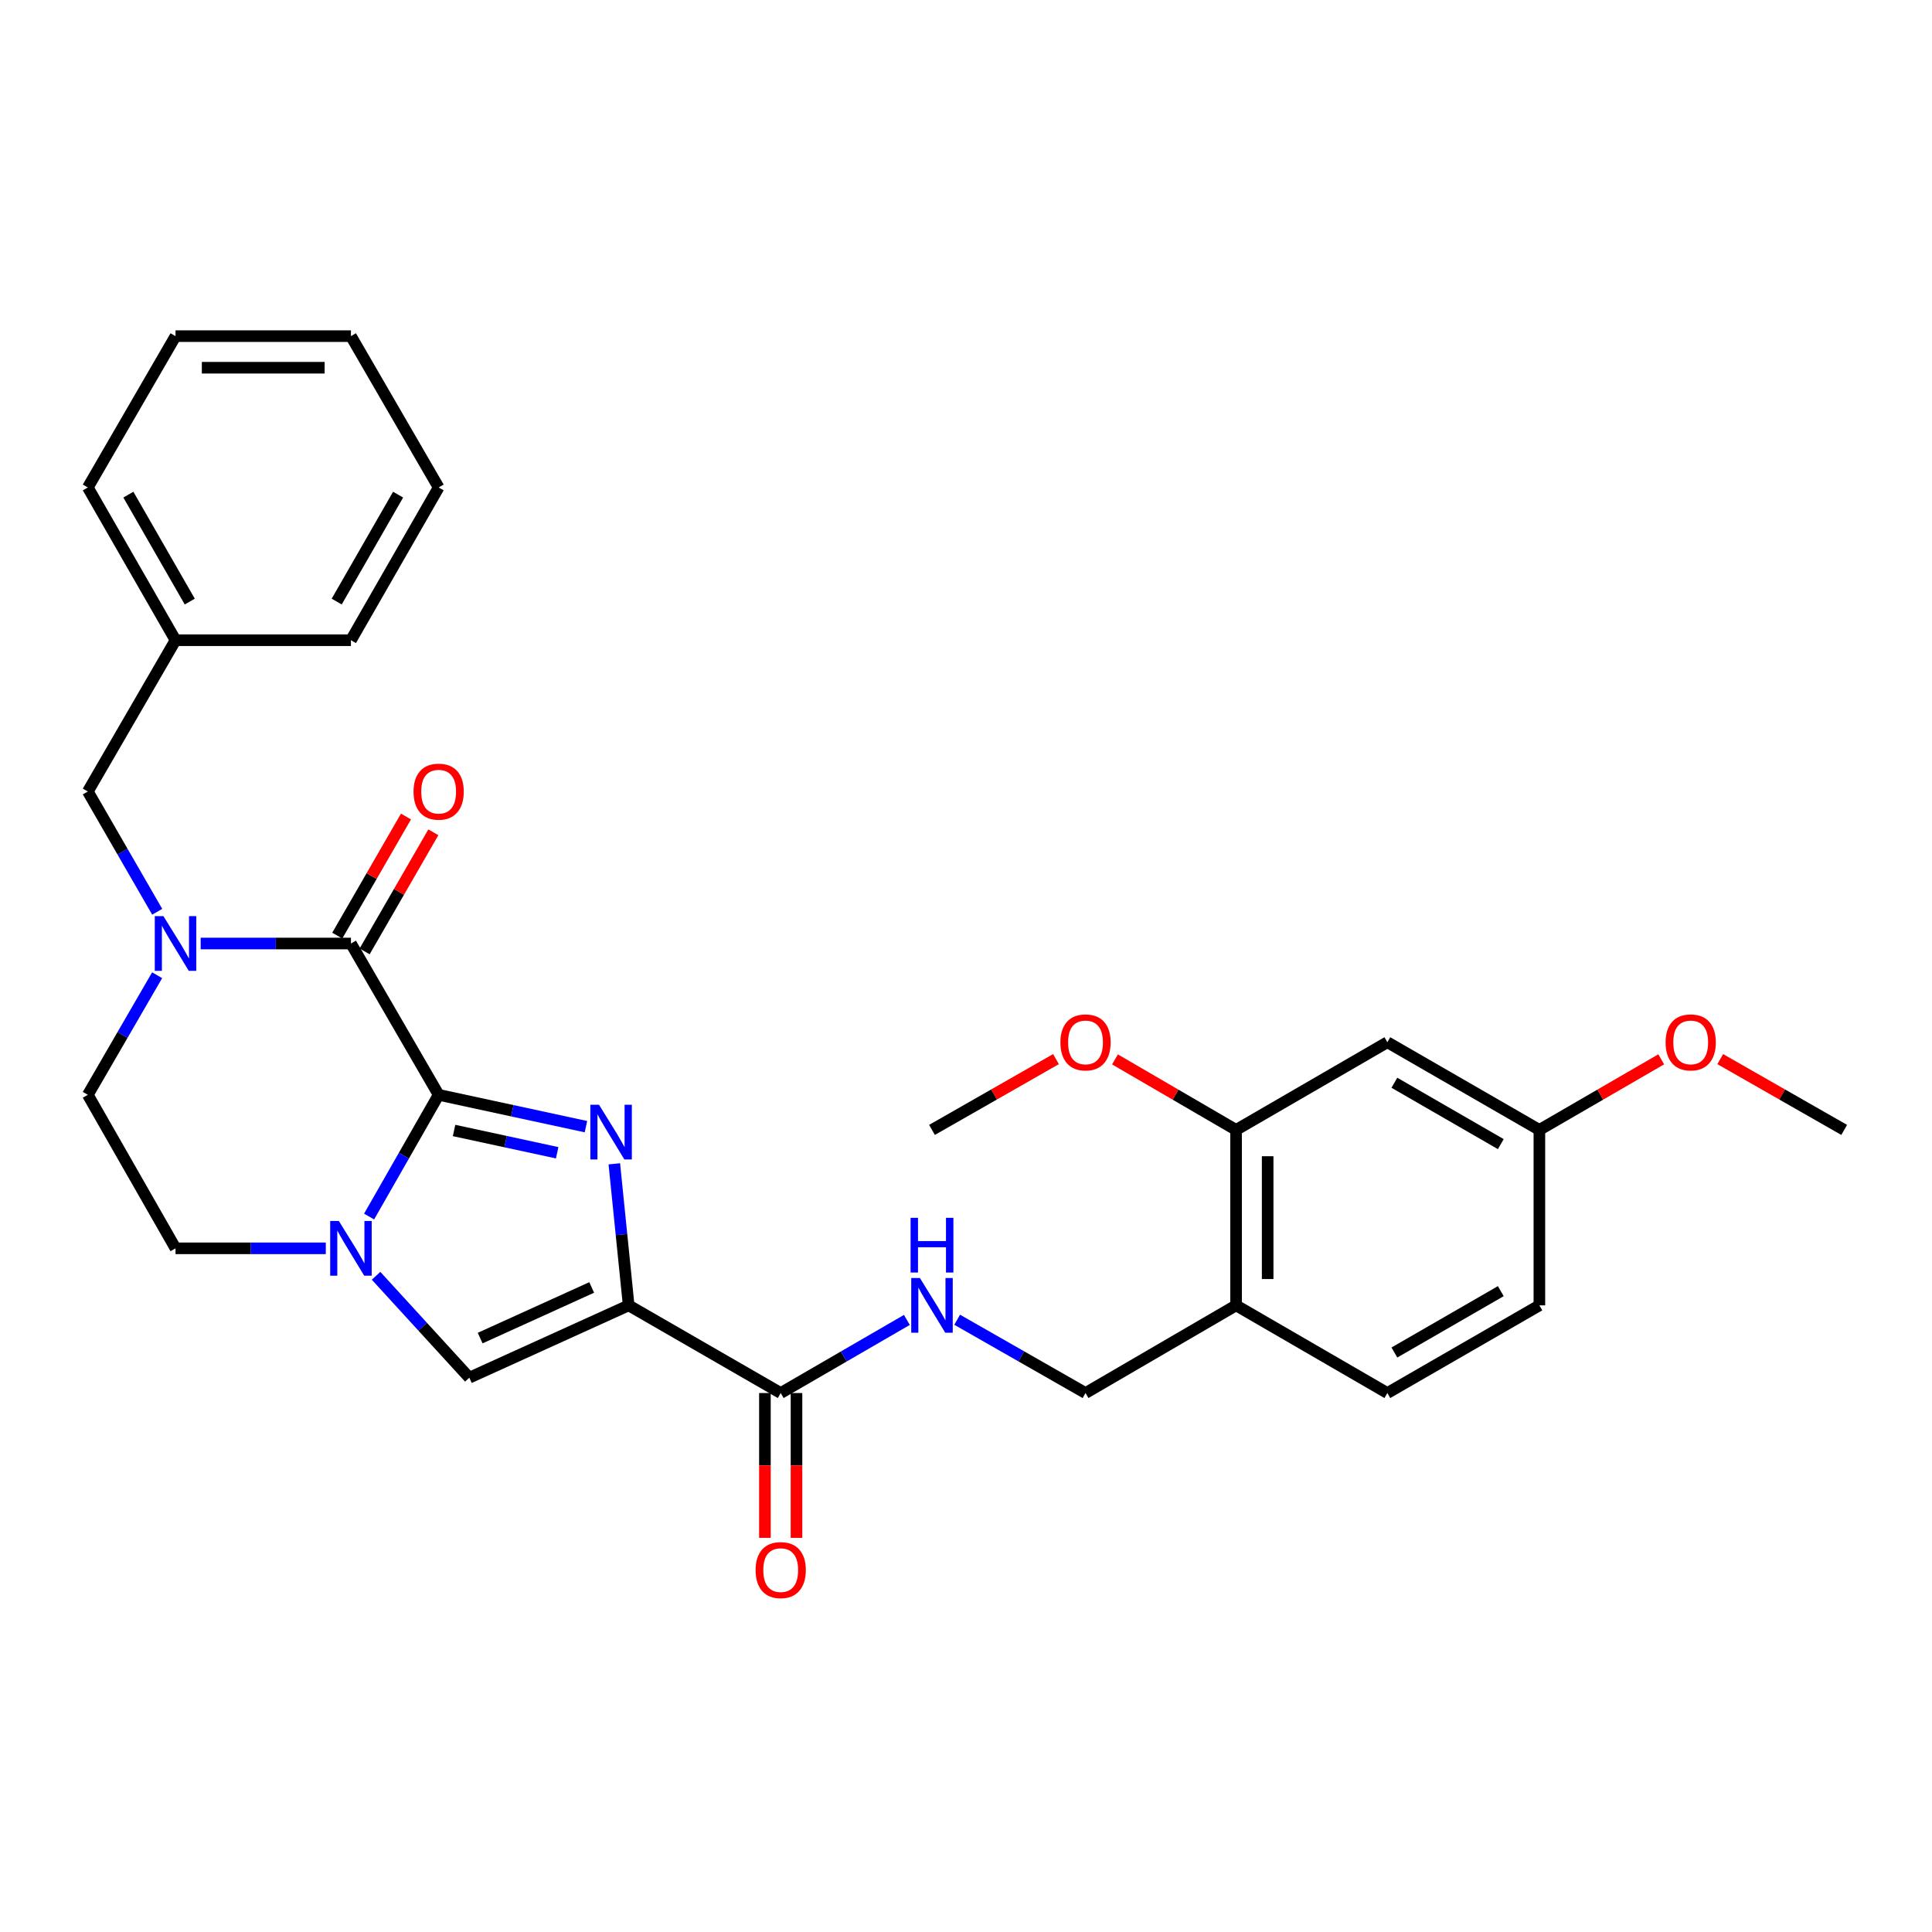 <?xml version='1.0' encoding='iso-8859-1'?>
<svg version='1.1' baseProfile='full'
              xmlns='http://www.w3.org/2000/svg'
                      xmlns:rdkit='http://www.rdkit.org/xml'
                      xmlns:xlink='http://www.w3.org/1999/xlink'
                  xml:space='preserve'
width='1000px' height='1000px' viewBox='0 0 1000 1000'>
<!-- END OF HEADER -->
<rect style='opacity:1.0;fill:#FFFFFF;stroke:none' width='1000' height='1000' x='0' y='0'> </rect>
<path class='bond-0' d='M 227.044,566.682 L 265.162,574.921' style='fill:none;fill-rule:evenodd;stroke:#000000;stroke-width:6px;stroke-linecap:butt;stroke-linejoin:miter;stroke-opacity:1' />
<path class='bond-0' d='M 265.162,574.921 L 303.28,583.16' style='fill:none;fill-rule:evenodd;stroke:#0000FF;stroke-width:6px;stroke-linecap:butt;stroke-linejoin:miter;stroke-opacity:1' />
<path class='bond-0' d='M 235.025,585.135 L 261.708,590.902' style='fill:none;fill-rule:evenodd;stroke:#000000;stroke-width:6px;stroke-linecap:butt;stroke-linejoin:miter;stroke-opacity:1' />
<path class='bond-0' d='M 261.708,590.902 L 288.391,596.669' style='fill:none;fill-rule:evenodd;stroke:#0000FF;stroke-width:6px;stroke-linecap:butt;stroke-linejoin:miter;stroke-opacity:1' />
<path class='bond-2' d='M 227.044,566.682 L 209.044,598.183' style='fill:none;fill-rule:evenodd;stroke:#000000;stroke-width:6px;stroke-linecap:butt;stroke-linejoin:miter;stroke-opacity:1' />
<path class='bond-2' d='M 209.044,598.183 L 191.045,629.685' style='fill:none;fill-rule:evenodd;stroke:#0000FF;stroke-width:6px;stroke-linecap:butt;stroke-linejoin:miter;stroke-opacity:1' />
<path class='bond-3' d='M 227.044,566.682 L 181.647,488.359' style='fill:none;fill-rule:evenodd;stroke:#000000;stroke-width:6px;stroke-linecap:butt;stroke-linejoin:miter;stroke-opacity:1' />
<path class='bond-1' d='M 317.968,602.388 L 321.682,639.02' style='fill:none;fill-rule:evenodd;stroke:#0000FF;stroke-width:6px;stroke-linecap:butt;stroke-linejoin:miter;stroke-opacity:1' />
<path class='bond-1' d='M 321.682,639.02 L 325.396,675.652' style='fill:none;fill-rule:evenodd;stroke:#000000;stroke-width:6px;stroke-linecap:butt;stroke-linejoin:miter;stroke-opacity:1' />
<path class='bond-6' d='M 325.396,675.652 L 404.092,721.031' style='fill:none;fill-rule:evenodd;stroke:#000000;stroke-width:6px;stroke-linecap:butt;stroke-linejoin:miter;stroke-opacity:1' />
<path class='bond-30' d='M 325.396,675.652 L 242.921,713.093' style='fill:none;fill-rule:evenodd;stroke:#000000;stroke-width:6px;stroke-linecap:butt;stroke-linejoin:miter;stroke-opacity:1' />
<path class='bond-30' d='M 306.266,666.381 L 248.534,692.589' style='fill:none;fill-rule:evenodd;stroke:#000000;stroke-width:6px;stroke-linecap:butt;stroke-linejoin:miter;stroke-opacity:1' />
<path class='bond-5' d='M 194.656,660.349 L 218.788,686.721' style='fill:none;fill-rule:evenodd;stroke:#0000FF;stroke-width:6px;stroke-linecap:butt;stroke-linejoin:miter;stroke-opacity:1' />
<path class='bond-5' d='M 218.788,686.721 L 242.921,713.093' style='fill:none;fill-rule:evenodd;stroke:#000000;stroke-width:6px;stroke-linecap:butt;stroke-linejoin:miter;stroke-opacity:1' />
<path class='bond-12' d='M 168.637,646.132 L 129.744,646.132' style='fill:none;fill-rule:evenodd;stroke:#0000FF;stroke-width:6px;stroke-linecap:butt;stroke-linejoin:miter;stroke-opacity:1' />
<path class='bond-12' d='M 129.744,646.132 L 90.852,646.132' style='fill:none;fill-rule:evenodd;stroke:#000000;stroke-width:6px;stroke-linecap:butt;stroke-linejoin:miter;stroke-opacity:1' />
<path class='bond-4' d='M 181.647,488.359 L 142.754,488.359' style='fill:none;fill-rule:evenodd;stroke:#000000;stroke-width:6px;stroke-linecap:butt;stroke-linejoin:miter;stroke-opacity:1' />
<path class='bond-4' d='M 142.754,488.359 L 103.862,488.359' style='fill:none;fill-rule:evenodd;stroke:#0000FF;stroke-width:6px;stroke-linecap:butt;stroke-linejoin:miter;stroke-opacity:1' />
<path class='bond-14' d='M 188.727,492.444 L 206.512,461.621' style='fill:none;fill-rule:evenodd;stroke:#000000;stroke-width:6px;stroke-linecap:butt;stroke-linejoin:miter;stroke-opacity:1' />
<path class='bond-14' d='M 206.512,461.621 L 224.298,430.797' style='fill:none;fill-rule:evenodd;stroke:#FF0000;stroke-width:6px;stroke-linecap:butt;stroke-linejoin:miter;stroke-opacity:1' />
<path class='bond-14' d='M 174.566,484.273 L 192.351,453.45' style='fill:none;fill-rule:evenodd;stroke:#000000;stroke-width:6px;stroke-linecap:butt;stroke-linejoin:miter;stroke-opacity:1' />
<path class='bond-14' d='M 192.351,453.45 L 210.136,422.626' style='fill:none;fill-rule:evenodd;stroke:#FF0000;stroke-width:6px;stroke-linecap:butt;stroke-linejoin:miter;stroke-opacity:1' />
<path class='bond-11' d='M 81.371,471.928 L 63.413,440.804' style='fill:none;fill-rule:evenodd;stroke:#0000FF;stroke-width:6px;stroke-linecap:butt;stroke-linejoin:miter;stroke-opacity:1' />
<path class='bond-11' d='M 63.413,440.804 L 45.455,409.681' style='fill:none;fill-rule:evenodd;stroke:#000000;stroke-width:6px;stroke-linecap:butt;stroke-linejoin:miter;stroke-opacity:1' />
<path class='bond-13' d='M 81.333,504.782 L 63.394,535.732' style='fill:none;fill-rule:evenodd;stroke:#0000FF;stroke-width:6px;stroke-linecap:butt;stroke-linejoin:miter;stroke-opacity:1' />
<path class='bond-13' d='M 63.394,535.732 L 45.455,566.682' style='fill:none;fill-rule:evenodd;stroke:#000000;stroke-width:6px;stroke-linecap:butt;stroke-linejoin:miter;stroke-opacity:1' />
<path class='bond-7' d='M 404.092,721.031 L 436.743,702.109' style='fill:none;fill-rule:evenodd;stroke:#000000;stroke-width:6px;stroke-linecap:butt;stroke-linejoin:miter;stroke-opacity:1' />
<path class='bond-7' d='M 436.743,702.109 L 469.394,683.187' style='fill:none;fill-rule:evenodd;stroke:#0000FF;stroke-width:6px;stroke-linecap:butt;stroke-linejoin:miter;stroke-opacity:1' />
<path class='bond-16' d='M 395.917,721.031 L 395.917,758.51' style='fill:none;fill-rule:evenodd;stroke:#000000;stroke-width:6px;stroke-linecap:butt;stroke-linejoin:miter;stroke-opacity:1' />
<path class='bond-16' d='M 395.917,758.51 L 395.917,795.989' style='fill:none;fill-rule:evenodd;stroke:#FF0000;stroke-width:6px;stroke-linecap:butt;stroke-linejoin:miter;stroke-opacity:1' />
<path class='bond-16' d='M 412.266,721.031 L 412.266,758.51' style='fill:none;fill-rule:evenodd;stroke:#000000;stroke-width:6px;stroke-linecap:butt;stroke-linejoin:miter;stroke-opacity:1' />
<path class='bond-16' d='M 412.266,758.51 L 412.266,795.989' style='fill:none;fill-rule:evenodd;stroke:#FF0000;stroke-width:6px;stroke-linecap:butt;stroke-linejoin:miter;stroke-opacity:1' />
<path class='bond-15' d='M 495.425,683.092 L 528.645,702.062' style='fill:none;fill-rule:evenodd;stroke:#0000FF;stroke-width:6px;stroke-linecap:butt;stroke-linejoin:miter;stroke-opacity:1' />
<path class='bond-15' d='M 528.645,702.062 L 561.865,721.031' style='fill:none;fill-rule:evenodd;stroke:#000000;stroke-width:6px;stroke-linecap:butt;stroke-linejoin:miter;stroke-opacity:1' />
<path class='bond-8' d='M 639.789,675.652 L 561.865,721.031' style='fill:none;fill-rule:evenodd;stroke:#000000;stroke-width:6px;stroke-linecap:butt;stroke-linejoin:miter;stroke-opacity:1' />
<path class='bond-9' d='M 639.789,675.652 L 639.789,584.839' style='fill:none;fill-rule:evenodd;stroke:#000000;stroke-width:6px;stroke-linecap:butt;stroke-linejoin:miter;stroke-opacity:1' />
<path class='bond-9' d='M 656.138,662.03 L 656.138,598.461' style='fill:none;fill-rule:evenodd;stroke:#000000;stroke-width:6px;stroke-linecap:butt;stroke-linejoin:miter;stroke-opacity:1' />
<path class='bond-17' d='M 639.789,675.652 L 718.094,721.031' style='fill:none;fill-rule:evenodd;stroke:#000000;stroke-width:6px;stroke-linecap:butt;stroke-linejoin:miter;stroke-opacity:1' />
<path class='bond-10' d='M 639.789,584.839 L 718.094,539.46' style='fill:none;fill-rule:evenodd;stroke:#000000;stroke-width:6px;stroke-linecap:butt;stroke-linejoin:miter;stroke-opacity:1' />
<path class='bond-21' d='M 639.789,584.839 L 608.454,566.592' style='fill:none;fill-rule:evenodd;stroke:#000000;stroke-width:6px;stroke-linecap:butt;stroke-linejoin:miter;stroke-opacity:1' />
<path class='bond-21' d='M 608.454,566.592 L 577.119,548.344' style='fill:none;fill-rule:evenodd;stroke:#FF0000;stroke-width:6px;stroke-linecap:butt;stroke-linejoin:miter;stroke-opacity:1' />
<path class='bond-33' d='M 718.094,539.46 L 796.781,584.839' style='fill:none;fill-rule:evenodd;stroke:#000000;stroke-width:6px;stroke-linecap:butt;stroke-linejoin:miter;stroke-opacity:1' />
<path class='bond-33' d='M 721.729,560.43 L 776.81,592.196' style='fill:none;fill-rule:evenodd;stroke:#000000;stroke-width:6px;stroke-linecap:butt;stroke-linejoin:miter;stroke-opacity:1' />
<path class='bond-19' d='M 45.455,409.681 L 90.852,331.376' style='fill:none;fill-rule:evenodd;stroke:#000000;stroke-width:6px;stroke-linecap:butt;stroke-linejoin:miter;stroke-opacity:1' />
<path class='bond-31' d='M 90.852,646.132 L 45.455,566.682' style='fill:none;fill-rule:evenodd;stroke:#000000;stroke-width:6px;stroke-linecap:butt;stroke-linejoin:miter;stroke-opacity:1' />
<path class='bond-20' d='M 718.094,721.031 L 796.781,675.652' style='fill:none;fill-rule:evenodd;stroke:#000000;stroke-width:6px;stroke-linecap:butt;stroke-linejoin:miter;stroke-opacity:1' />
<path class='bond-20' d='M 721.729,700.061 L 776.81,668.296' style='fill:none;fill-rule:evenodd;stroke:#000000;stroke-width:6px;stroke-linecap:butt;stroke-linejoin:miter;stroke-opacity:1' />
<path class='bond-18' d='M 796.781,584.839 L 796.781,675.652' style='fill:none;fill-rule:evenodd;stroke:#000000;stroke-width:6px;stroke-linecap:butt;stroke-linejoin:miter;stroke-opacity:1' />
<path class='bond-22' d='M 796.781,584.839 L 828.311,566.571' style='fill:none;fill-rule:evenodd;stroke:#000000;stroke-width:6px;stroke-linecap:butt;stroke-linejoin:miter;stroke-opacity:1' />
<path class='bond-22' d='M 828.311,566.571 L 859.842,548.303' style='fill:none;fill-rule:evenodd;stroke:#FF0000;stroke-width:6px;stroke-linecap:butt;stroke-linejoin:miter;stroke-opacity:1' />
<path class='bond-23' d='M 90.852,331.376 L 45.455,252.307' style='fill:none;fill-rule:evenodd;stroke:#000000;stroke-width:6px;stroke-linecap:butt;stroke-linejoin:miter;stroke-opacity:1' />
<path class='bond-23' d='M 98.221,311.375 L 66.443,256.027' style='fill:none;fill-rule:evenodd;stroke:#000000;stroke-width:6px;stroke-linecap:butt;stroke-linejoin:miter;stroke-opacity:1' />
<path class='bond-24' d='M 90.852,331.376 L 181.647,331.376' style='fill:none;fill-rule:evenodd;stroke:#000000;stroke-width:6px;stroke-linecap:butt;stroke-linejoin:miter;stroke-opacity:1' />
<path class='bond-25' d='M 546.577,548.19 L 514.487,566.515' style='fill:none;fill-rule:evenodd;stroke:#FF0000;stroke-width:6px;stroke-linecap:butt;stroke-linejoin:miter;stroke-opacity:1' />
<path class='bond-25' d='M 514.487,566.515 L 482.397,584.839' style='fill:none;fill-rule:evenodd;stroke:#000000;stroke-width:6px;stroke-linecap:butt;stroke-linejoin:miter;stroke-opacity:1' />
<path class='bond-26' d='M 890.392,548.193 L 922.469,566.516' style='fill:none;fill-rule:evenodd;stroke:#FF0000;stroke-width:6px;stroke-linecap:butt;stroke-linejoin:miter;stroke-opacity:1' />
<path class='bond-26' d='M 922.469,566.516 L 954.545,584.839' style='fill:none;fill-rule:evenodd;stroke:#000000;stroke-width:6px;stroke-linecap:butt;stroke-linejoin:miter;stroke-opacity:1' />
<path class='bond-28' d='M 45.455,252.307 L 90.852,173.984' style='fill:none;fill-rule:evenodd;stroke:#000000;stroke-width:6px;stroke-linecap:butt;stroke-linejoin:miter;stroke-opacity:1' />
<path class='bond-27' d='M 181.647,331.376 L 227.044,252.307' style='fill:none;fill-rule:evenodd;stroke:#000000;stroke-width:6px;stroke-linecap:butt;stroke-linejoin:miter;stroke-opacity:1' />
<path class='bond-27' d='M 174.277,311.375 L 206.055,256.027' style='fill:none;fill-rule:evenodd;stroke:#000000;stroke-width:6px;stroke-linecap:butt;stroke-linejoin:miter;stroke-opacity:1' />
<path class='bond-29' d='M 227.044,252.307 L 181.647,173.984' style='fill:none;fill-rule:evenodd;stroke:#000000;stroke-width:6px;stroke-linecap:butt;stroke-linejoin:miter;stroke-opacity:1' />
<path class='bond-32' d='M 90.852,173.984 L 181.647,173.984' style='fill:none;fill-rule:evenodd;stroke:#000000;stroke-width:6px;stroke-linecap:butt;stroke-linejoin:miter;stroke-opacity:1' />
<path class='bond-32' d='M 104.471,190.333 L 168.027,190.333' style='fill:none;fill-rule:evenodd;stroke:#000000;stroke-width:6px;stroke-linecap:butt;stroke-linejoin:miter;stroke-opacity:1' />
<path  class='atom-1' d='M 310.043 571.815
L 319.323 586.815
Q 320.243 588.295, 321.723 590.975
Q 323.203 593.655, 323.283 593.815
L 323.283 571.815
L 327.043 571.815
L 327.043 600.135
L 323.163 600.135
L 313.203 583.735
Q 312.043 581.815, 310.803 579.615
Q 309.603 577.415, 309.243 576.735
L 309.243 600.135
L 305.563 600.135
L 305.563 571.815
L 310.043 571.815
' fill='#0000FF'/>
<path  class='atom-3' d='M 175.387 631.972
L 184.667 646.972
Q 185.587 648.452, 187.067 651.132
Q 188.547 653.812, 188.627 653.972
L 188.627 631.972
L 192.387 631.972
L 192.387 660.292
L 188.507 660.292
L 178.547 643.892
Q 177.387 641.972, 176.147 639.772
Q 174.947 637.572, 174.587 636.892
L 174.587 660.292
L 170.907 660.292
L 170.907 631.972
L 175.387 631.972
' fill='#0000FF'/>
<path  class='atom-5' d='M 84.592 474.199
L 93.872 489.199
Q 94.792 490.679, 96.272 493.359
Q 97.752 496.039, 97.832 496.199
L 97.832 474.199
L 101.592 474.199
L 101.592 502.519
L 97.712 502.519
L 87.752 486.119
Q 86.592 484.199, 85.352 481.999
Q 84.152 479.799, 83.792 479.119
L 83.792 502.519
L 80.112 502.519
L 80.112 474.199
L 84.592 474.199
' fill='#0000FF'/>
<path  class='atom-8' d='M 476.137 661.492
L 485.417 676.492
Q 486.337 677.972, 487.817 680.652
Q 489.297 683.332, 489.377 683.492
L 489.377 661.492
L 493.137 661.492
L 493.137 689.812
L 489.257 689.812
L 479.297 673.412
Q 478.137 671.492, 476.897 669.292
Q 475.697 667.092, 475.337 666.412
L 475.337 689.812
L 471.657 689.812
L 471.657 661.492
L 476.137 661.492
' fill='#0000FF'/>
<path  class='atom-8' d='M 471.317 630.34
L 475.157 630.34
L 475.157 642.38
L 489.637 642.38
L 489.637 630.34
L 493.477 630.34
L 493.477 658.66
L 489.637 658.66
L 489.637 645.58
L 475.157 645.58
L 475.157 658.66
L 471.317 658.66
L 471.317 630.34
' fill='#0000FF'/>
<path  class='atom-15' d='M 214.044 409.761
Q 214.044 402.961, 217.404 399.161
Q 220.764 395.361, 227.044 395.361
Q 233.324 395.361, 236.684 399.161
Q 240.044 402.961, 240.044 409.761
Q 240.044 416.641, 236.644 420.561
Q 233.244 424.441, 227.044 424.441
Q 220.804 424.441, 217.404 420.561
Q 214.044 416.681, 214.044 409.761
M 227.044 421.241
Q 231.364 421.241, 233.684 418.361
Q 236.044 415.441, 236.044 409.761
Q 236.044 404.201, 233.684 401.401
Q 231.364 398.561, 227.044 398.561
Q 222.724 398.561, 220.364 401.361
Q 218.044 404.161, 218.044 409.761
Q 218.044 415.481, 220.364 418.361
Q 222.724 421.241, 227.044 421.241
' fill='#FF0000'/>
<path  class='atom-17' d='M 391.092 812.678
Q 391.092 805.878, 394.452 802.078
Q 397.812 798.278, 404.092 798.278
Q 410.372 798.278, 413.732 802.078
Q 417.092 805.878, 417.092 812.678
Q 417.092 819.558, 413.692 823.478
Q 410.292 827.358, 404.092 827.358
Q 397.852 827.358, 394.452 823.478
Q 391.092 819.598, 391.092 812.678
M 404.092 824.158
Q 408.412 824.158, 410.732 821.278
Q 413.092 818.358, 413.092 812.678
Q 413.092 807.118, 410.732 804.318
Q 408.412 801.478, 404.092 801.478
Q 399.772 801.478, 397.412 804.278
Q 395.092 807.078, 395.092 812.678
Q 395.092 818.398, 397.412 821.278
Q 399.772 824.158, 404.092 824.158
' fill='#FF0000'/>
<path  class='atom-22' d='M 548.865 539.54
Q 548.865 532.74, 552.225 528.94
Q 555.585 525.14, 561.865 525.14
Q 568.145 525.14, 571.505 528.94
Q 574.865 532.74, 574.865 539.54
Q 574.865 546.42, 571.465 550.34
Q 568.065 554.22, 561.865 554.22
Q 555.625 554.22, 552.225 550.34
Q 548.865 546.46, 548.865 539.54
M 561.865 551.02
Q 566.185 551.02, 568.505 548.14
Q 570.865 545.22, 570.865 539.54
Q 570.865 533.98, 568.505 531.18
Q 566.185 528.34, 561.865 528.34
Q 557.545 528.34, 555.185 531.14
Q 552.865 533.94, 552.865 539.54
Q 552.865 545.26, 555.185 548.14
Q 557.545 551.02, 561.865 551.02
' fill='#FF0000'/>
<path  class='atom-23' d='M 862.105 539.54
Q 862.105 532.74, 865.465 528.94
Q 868.825 525.14, 875.105 525.14
Q 881.385 525.14, 884.745 528.94
Q 888.105 532.74, 888.105 539.54
Q 888.105 546.42, 884.705 550.34
Q 881.305 554.22, 875.105 554.22
Q 868.865 554.22, 865.465 550.34
Q 862.105 546.46, 862.105 539.54
M 875.105 551.02
Q 879.425 551.02, 881.745 548.14
Q 884.105 545.22, 884.105 539.54
Q 884.105 533.98, 881.745 531.18
Q 879.425 528.34, 875.105 528.34
Q 870.785 528.34, 868.425 531.14
Q 866.105 533.94, 866.105 539.54
Q 866.105 545.26, 868.425 548.14
Q 870.785 551.02, 875.105 551.02
' fill='#FF0000'/>
</svg>
